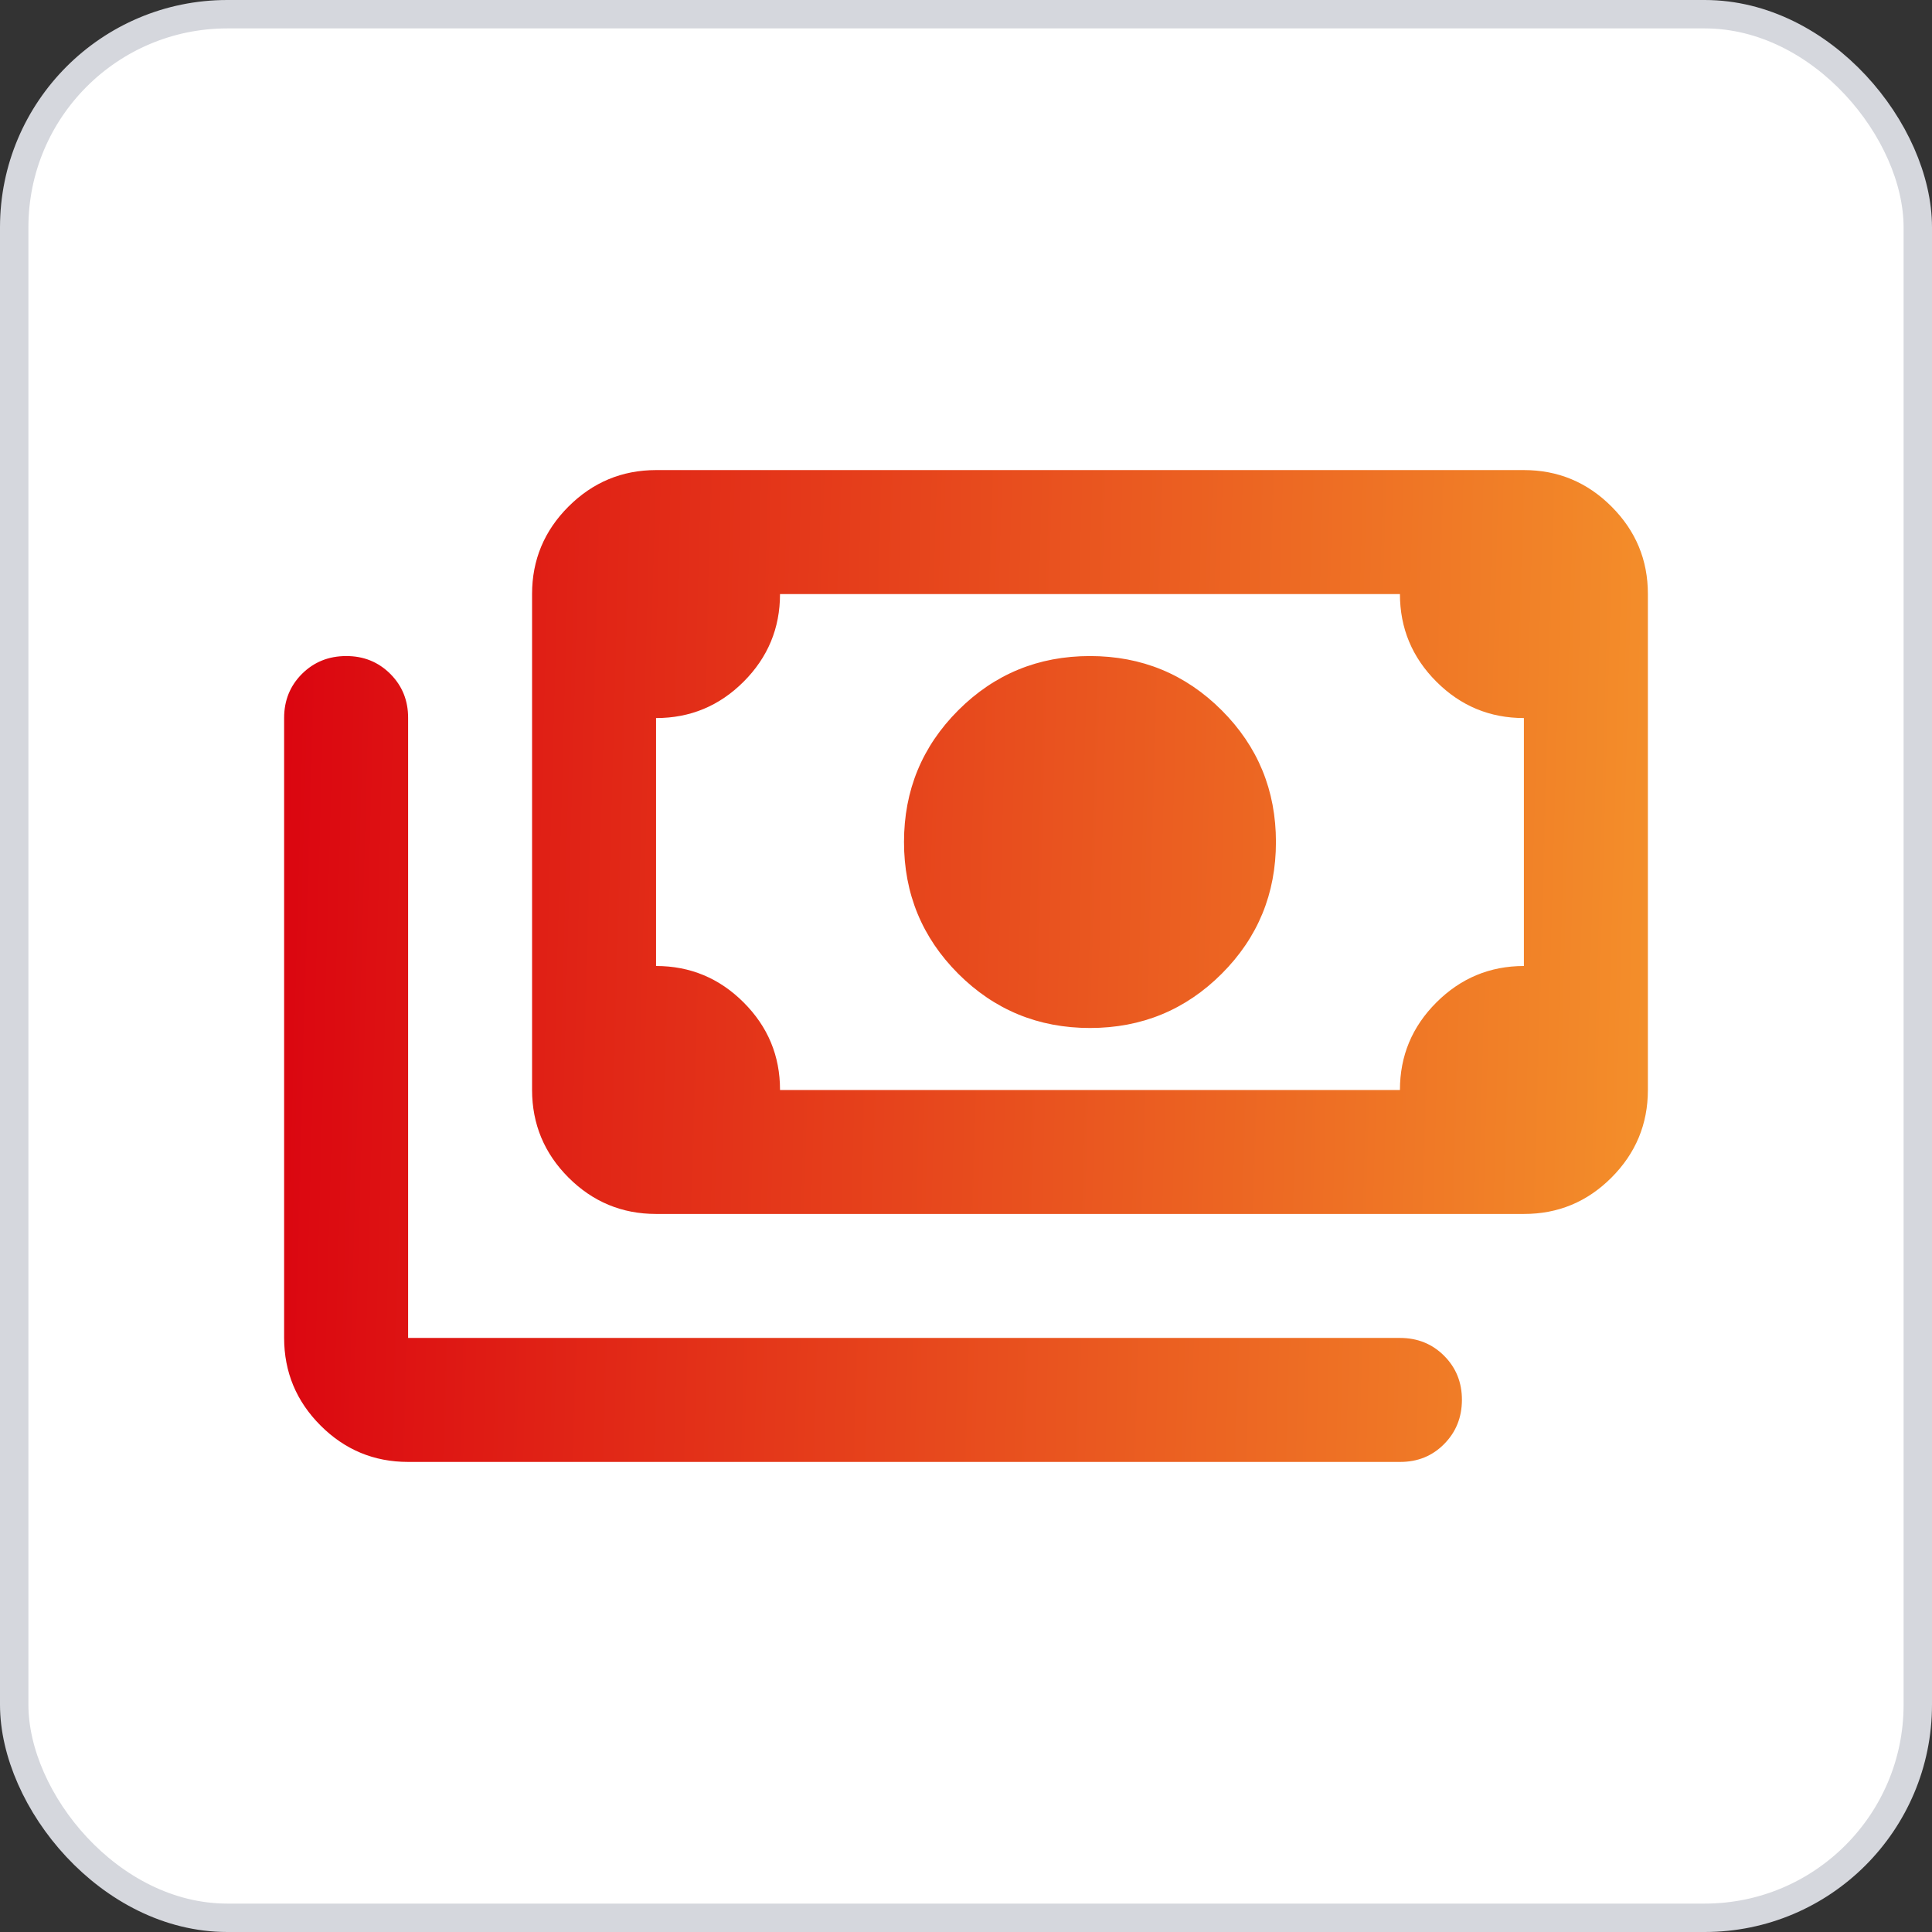 <svg xmlns="http://www.w3.org/2000/svg" width="68" height="68" viewBox="0 0 68 68" fill="none"><rect x="0" y="0" width="68" height="68" fill="#333333" stroke="none"/><rect x="0.5" y="0.5" width="67" height="67" rx="7.5" fill="white"></rect><rect x="0.5" y="0.5" width="67" height="67" rx="7.5" stroke="#D5D7DD"></rect><path d="M38.364 36.182C36.545 36.182 35 35.545 33.727 34.273C32.455 33 31.818 31.454 31.818 29.636C31.818 27.818 32.455 26.273 33.727 25C35 23.727 36.545 23.091 38.364 23.091C40.182 23.091 41.727 23.727 43 25C44.273 26.273 44.909 27.818 44.909 29.636C44.909 31.454 44.273 33 43 34.273C41.727 35.545 40.182 36.182 38.364 36.182ZM23.091 42.727C21.891 42.727 20.864 42.3 20.01 41.447C19.156 40.593 18.729 39.565 18.727 38.364V20.909C18.727 19.709 19.155 18.682 20.01 17.828C20.866 16.974 21.892 16.547 23.091 16.545H53.636C54.836 16.545 55.864 16.973 56.719 17.828C57.575 18.684 58.001 19.71 58 20.909V38.364C58 39.564 57.573 40.591 56.719 41.447C55.865 42.302 54.838 42.729 53.636 42.727H23.091ZM27.454 38.364H49.273C49.273 37.164 49.7 36.137 50.556 35.283C51.411 34.429 52.438 34.001 53.636 34V25.273C52.436 25.273 51.41 24.846 50.556 23.992C49.702 23.138 49.274 22.11 49.273 20.909H27.454C27.454 22.109 27.028 23.137 26.174 23.992C25.32 24.847 24.292 25.274 23.091 25.273V34C24.291 34 25.319 34.428 26.174 35.283C27.029 36.138 27.456 37.165 27.454 38.364ZM49.273 51.455H14.364C13.164 51.455 12.137 51.028 11.283 50.174C10.429 49.32 10.002 48.292 10 47.091V25.273C10 24.654 10.21 24.137 10.628 23.719C11.047 23.302 11.565 23.092 12.182 23.091C12.799 23.089 13.317 23.299 13.738 23.719C14.158 24.14 14.367 24.657 14.364 25.273V47.091H49.273C49.891 47.091 50.41 47.3 50.828 47.719C51.247 48.138 51.456 48.656 51.455 49.273C51.453 49.889 51.244 50.408 50.826 50.828C50.409 51.249 49.891 51.457 49.273 51.455Z" fill="url(#paint0_linear_12816_13944)"></path><defs><linearGradient id="paint0_linear_12816_13944" x1="66.12" y1="69.791" x2="6.825" y2="68.15" gradientUnits="userSpaceOnUse"><stop stop-color="#F8A82F"></stop><stop offset="1" stop-color="#DA000F"></stop></linearGradient></defs></svg>
